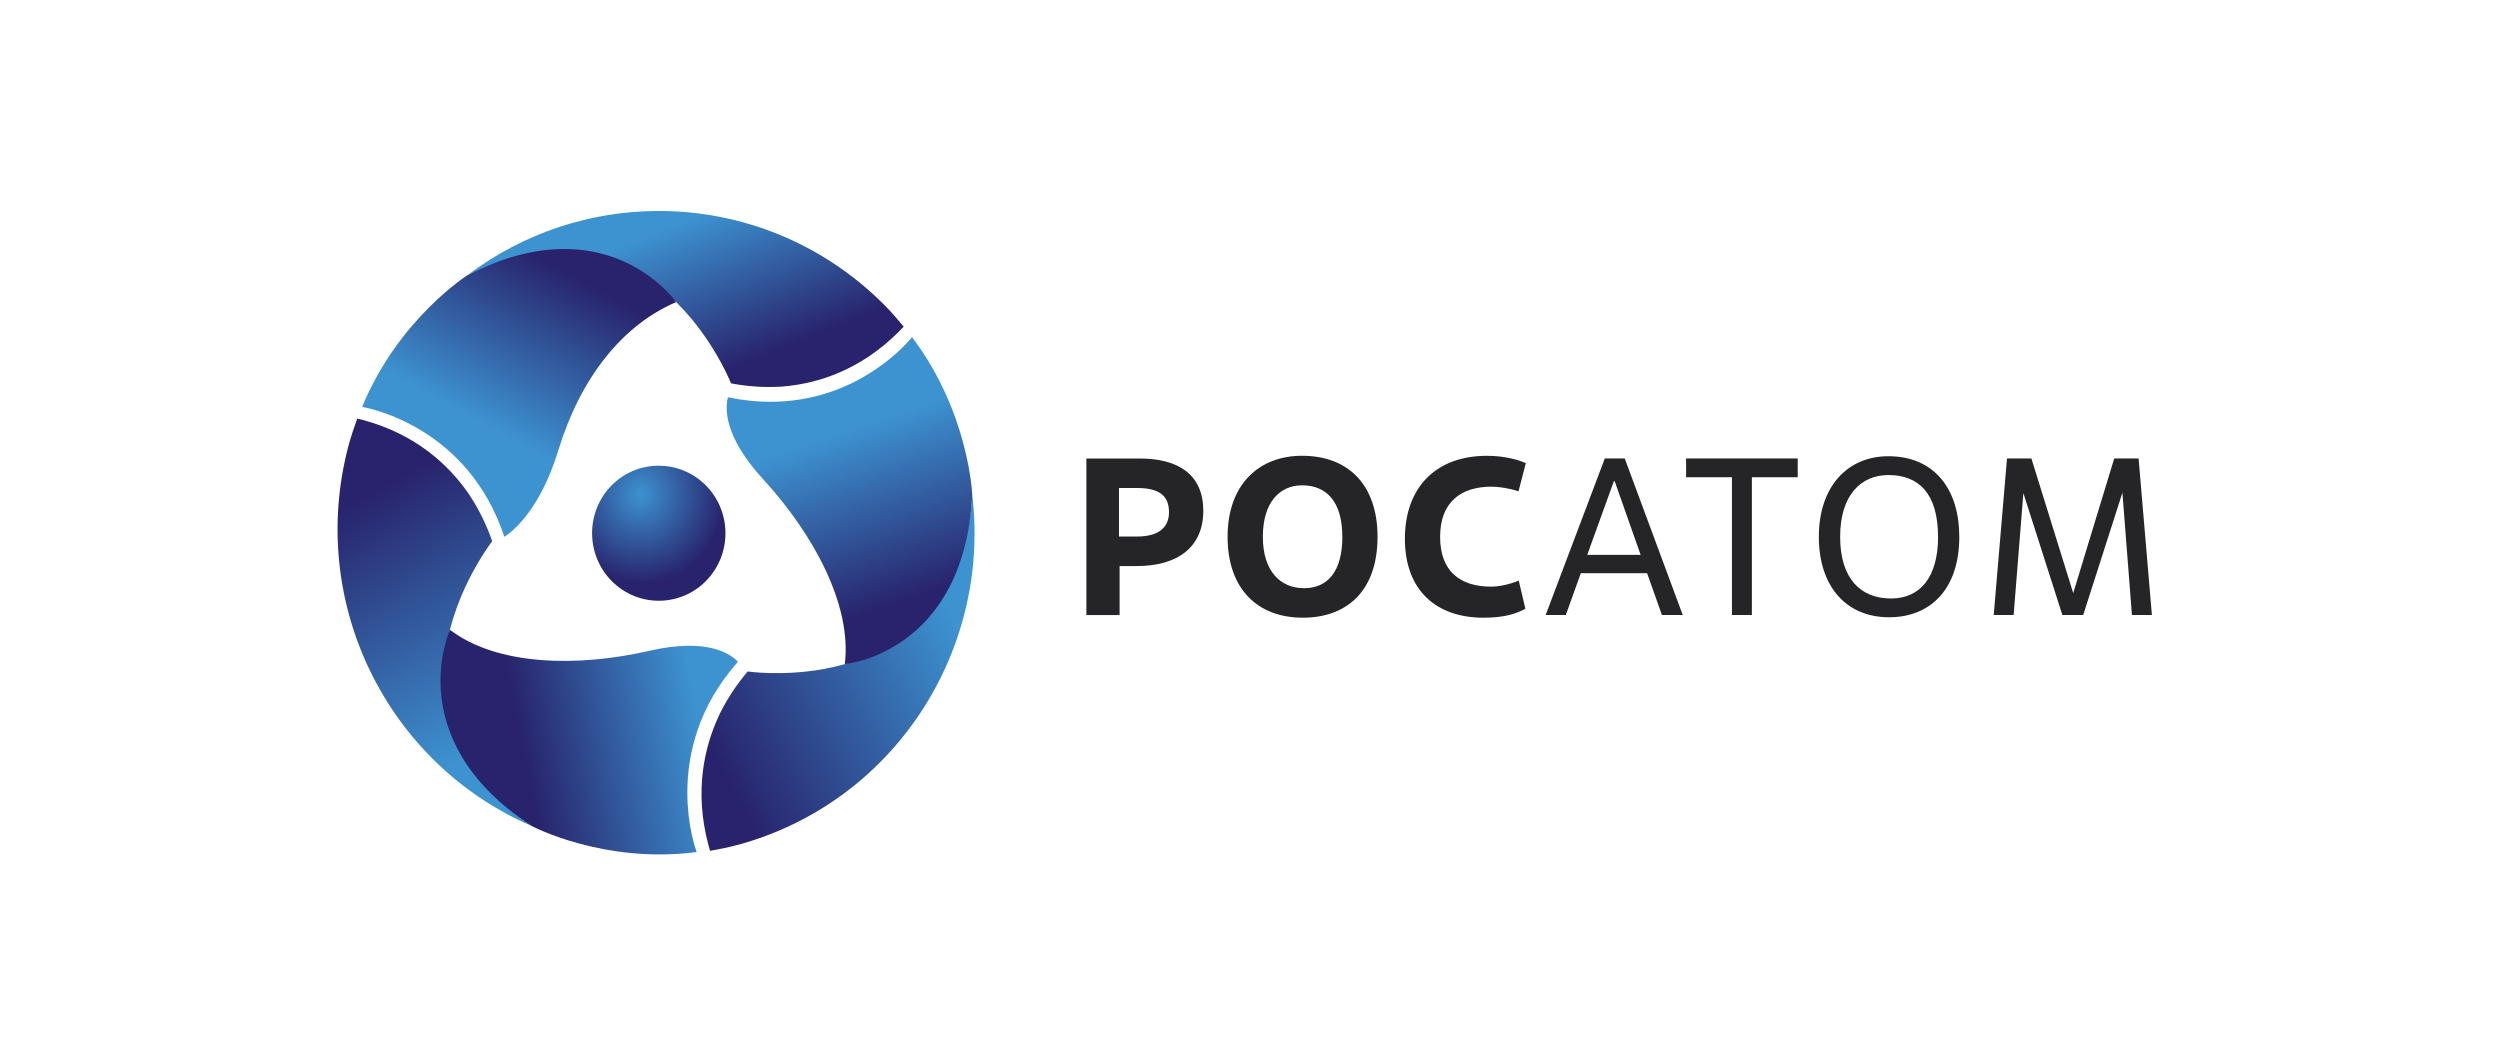 <svg width="237" height="100" viewBox="0 0 237 100" fill="none" xmlns="http://www.w3.org/2000/svg">
<path fill-rule="evenodd" clip-rule="evenodd" d="M106.075 50.862H107.799C109.688 50.862 110.822 50.117 110.822 48.55C110.822 46.898 109.751 46.264 107.82 46.264H106.079V50.866L106.075 50.862ZM106.138 58.308H102.989V43.467H108.048C111.741 43.467 114.073 45.017 114.073 48.427C114.073 51.837 111.678 53.663 107.753 53.663H106.138V58.308Z" fill="#252426"/>
<path fill-rule="evenodd" clip-rule="evenodd" d="M127.252 50.883C127.252 47.511 125.717 46.008 123.432 46.008C121.354 46.008 119.718 47.579 119.718 50.883C119.718 54.187 121.417 55.762 123.622 55.762C125.827 55.762 127.256 54.212 127.256 50.883H127.252ZM116.375 50.883C116.375 45.902 119.377 43.207 123.428 43.207C127.96 43.207 130.591 46.115 130.591 50.883C130.591 56.162 127.543 58.559 123.512 58.559C119.25 58.559 116.375 55.864 116.375 50.883Z" fill="#252426"/>
<path fill-rule="evenodd" clip-rule="evenodd" d="M144.605 57.712C143.846 58.117 142.78 58.559 140.638 58.559C136.144 58.559 133.184 55.954 133.184 51.075C133.184 46.196 136.144 43.211 140.95 43.211C142.548 43.211 143.867 43.552 144.647 43.91L143.956 46.579C143.075 46.281 142.067 46.136 141.397 46.136C138.496 46.136 136.523 47.601 136.523 50.883C136.523 54.166 138.412 55.613 141.371 55.613C142.042 55.613 143.075 55.422 143.977 55.038L144.605 57.712Z" fill="#252426"/>
<path fill-rule="evenodd" clip-rule="evenodd" d="M150.469 52.603H155.533L153.075 45.625H152.991L150.469 52.603ZM156.14 54.34H149.862L148.437 58.304H146.528L152.135 43.462H154.024L159.525 58.304H157.552L156.144 54.34H156.14Z" fill="#252426"/>
<path fill-rule="evenodd" clip-rule="evenodd" d="M166.077 58.304H164.188V45.242H159.842V43.462H170.424V45.242H166.077V58.304Z" fill="#252426"/>
<path fill-rule="evenodd" clip-rule="evenodd" d="M183.725 50.883C183.725 46.813 181.921 45.033 179.02 45.033C176.44 45.033 174.446 46.919 174.446 50.883C174.446 54.847 176.377 56.737 179.277 56.737C182.026 56.737 183.729 54.723 183.729 50.883H183.725ZM172.426 50.883C172.426 46.132 175.137 43.25 179.02 43.25C183.388 43.25 185.741 46.387 185.741 50.883C185.741 55.932 182.928 58.517 179.088 58.517C175.015 58.517 172.426 55.592 172.426 50.883Z" fill="#252426"/>
<path fill-rule="evenodd" clip-rule="evenodd" d="M204 58.304H202.107L201.205 46.707L197.486 58.304H195.513L191.816 46.749L190.892 58.304H189.004L190.264 43.462H192.575L196.542 56.226L200.429 43.462H202.739L204 58.304Z" fill="#252426"/>
<path fill-rule="evenodd" clip-rule="evenodd" d="M57.764 46.247C55.424 48.869 55.622 52.918 58.211 55.294C60.8 57.669 64.796 57.469 67.14 54.847C69.48 52.224 69.282 48.175 66.693 45.804C65.483 44.693 63.962 44.148 62.448 44.148C60.724 44.148 59.008 44.855 57.76 46.251L57.764 46.247Z" fill="url(#paint0_radial_1088_1039)"/>
<path fill-rule="evenodd" clip-rule="evenodd" d="M44.336 26.075C53.645 21.52 60.095 24.662 64.101 28.638C64.632 29.166 65.121 29.703 65.568 30.239C68.114 33.317 69.303 36.344 69.303 36.344C70.926 36.651 72.444 36.732 73.856 36.663C73.949 36.659 74.034 36.659 74.126 36.651C74.211 36.642 74.286 36.634 74.371 36.625C77.503 36.34 81.567 35.127 85.286 31.363C85.412 31.235 85.539 31.099 85.67 30.963C85.096 30.269 84.502 29.583 83.857 28.932C77.938 22.976 70.201 20 62.461 20C56.078 20 49.699 22.026 44.332 26.075H44.336Z" fill="url(#paint1_linear_1088_1039)"/>
<path fill-rule="evenodd" clip-rule="evenodd" d="M33.029 42.279C29.108 57.159 36.722 72.375 50.335 78.271C41.773 72.409 41.246 65.197 42.654 59.705C42.839 58.977 43.059 58.283 43.295 57.623C44.665 53.859 46.663 51.305 46.663 51.305C46.111 49.734 45.428 48.363 44.656 47.162C44.606 47.086 44.564 47.009 44.513 46.932C44.467 46.864 44.416 46.8 44.37 46.728C42.561 44.135 39.488 41.181 34.399 39.814C34.226 39.767 34.045 39.725 33.864 39.682C33.556 40.529 33.269 41.394 33.029 42.279Z" fill="url(#paint2_linear_1088_1039)"/>
<path fill-rule="evenodd" clip-rule="evenodd" d="M80.088 62.961C79.371 63.161 78.663 63.319 77.98 63.443C74.067 64.128 70.88 63.655 70.88 63.655C69.805 64.924 68.974 66.21 68.329 67.478C68.291 67.559 68.245 67.636 68.207 67.721C68.169 67.798 68.139 67.87 68.106 67.947C66.786 70.829 65.791 74.989 67.161 80.123C67.208 80.298 67.263 80.481 67.313 80.659C68.194 80.502 69.08 80.327 69.961 80.089C84.683 76.079 93.929 61.812 92.175 46.958C91.429 57.376 85.509 61.446 80.092 62.961H80.088Z" fill="url(#paint3_linear_1088_1039)"/>
<path fill-rule="evenodd" clip-rule="evenodd" d="M44.336 26.075C44.336 26.075 37.763 30.23 34.331 38.575C35.234 38.733 44.399 40.597 47.814 50.887C48.649 50.351 51.212 48.303 52.937 42.666C55.019 35.855 58.974 30.826 64.101 28.638C64.101 28.638 60.605 23.606 53.502 23.606C50.926 23.606 47.873 24.266 44.34 26.075H44.336Z" fill="url(#paint4_linear_1088_1039)"/>
<path fill-rule="evenodd" clip-rule="evenodd" d="M50.335 78.271C50.335 78.271 57.178 81.932 66.04 80.774C65.88 80.327 65.159 78.156 65.159 75.125C65.159 71.672 66.107 67.1 69.906 62.795L69.948 62.727C69.328 62.059 67.157 60.411 61.575 61.693C54.691 63.276 47.097 63.093 42.658 59.705C42.658 59.705 37.886 70.058 50.34 78.271H50.335Z" fill="url(#paint5_linear_1088_1039)"/>
<path fill-rule="evenodd" clip-rule="evenodd" d="M73.06 38.094C71.807 38.094 70.479 37.966 69.08 37.672L69.012 37.655C68.755 38.605 68.544 41.291 72.334 45.417C77.132 50.645 80.775 57.376 80.088 62.957C80.088 62.957 91.353 61.952 92.171 46.953C92.171 46.953 91.892 39.133 86.458 31.959C85.48 33.16 80.826 38.081 73.06 38.09V38.094Z" fill="url(#paint6_linear_1088_1039)"/>
<defs>
<radialGradient id="paint0_radial_1088_1039" cx="0" cy="0" r="1" gradientUnits="userSpaceOnUse" gradientTransform="translate(60.718 46.827) rotate(-90.168) scale(8.536 8.03)">
<stop stop-color="#3D92D0"/>
<stop offset="1" stop-color="#28236C"/>
</radialGradient>
<linearGradient id="paint1_linear_1088_1039" x1="62.423" y1="21.975" x2="67.902" y2="35.613" gradientUnits="userSpaceOnUse">
<stop stop-color="#3D92D0"/>
<stop offset="1" stop-color="#28236C"/>
</linearGradient>
<linearGradient id="paint2_linear_1088_1039" x1="47.57" y1="69.944" x2="35.096" y2="46.714" gradientUnits="userSpaceOnUse">
<stop stop-color="#3D92D0"/>
<stop offset="1" stop-color="#28236C"/>
</linearGradient>
<linearGradient id="paint3_linear_1088_1039" x1="90.501" y1="59.028" x2="67.325" y2="70.777" gradientUnits="userSpaceOnUse">
<stop stop-color="#3D92D0"/>
<stop offset="1" stop-color="#28236C"/>
</linearGradient>
<linearGradient id="paint4_linear_1088_1039" x1="45.706" y1="40.065" x2="53.501" y2="25.679" gradientUnits="userSpaceOnUse">
<stop stop-color="#3D92D0"/>
<stop offset="1" stop-color="#28236C"/>
</linearGradient>
<linearGradient id="paint5_linear_1088_1039" x1="66.112" y1="67.883" x2="49.586" y2="71.129" gradientUnits="userSpaceOnUse">
<stop stop-color="#3D92D0"/>
<stop offset="1" stop-color="#28236C"/>
</linearGradient>
<linearGradient id="paint6_linear_1088_1039" x1="80.193" y1="40.955" x2="85.681" y2="56.968" gradientUnits="userSpaceOnUse">
<stop stop-color="#3D92D0"/>
<stop offset="1" stop-color="#28236C"/>
</linearGradient>
</defs>
</svg>
